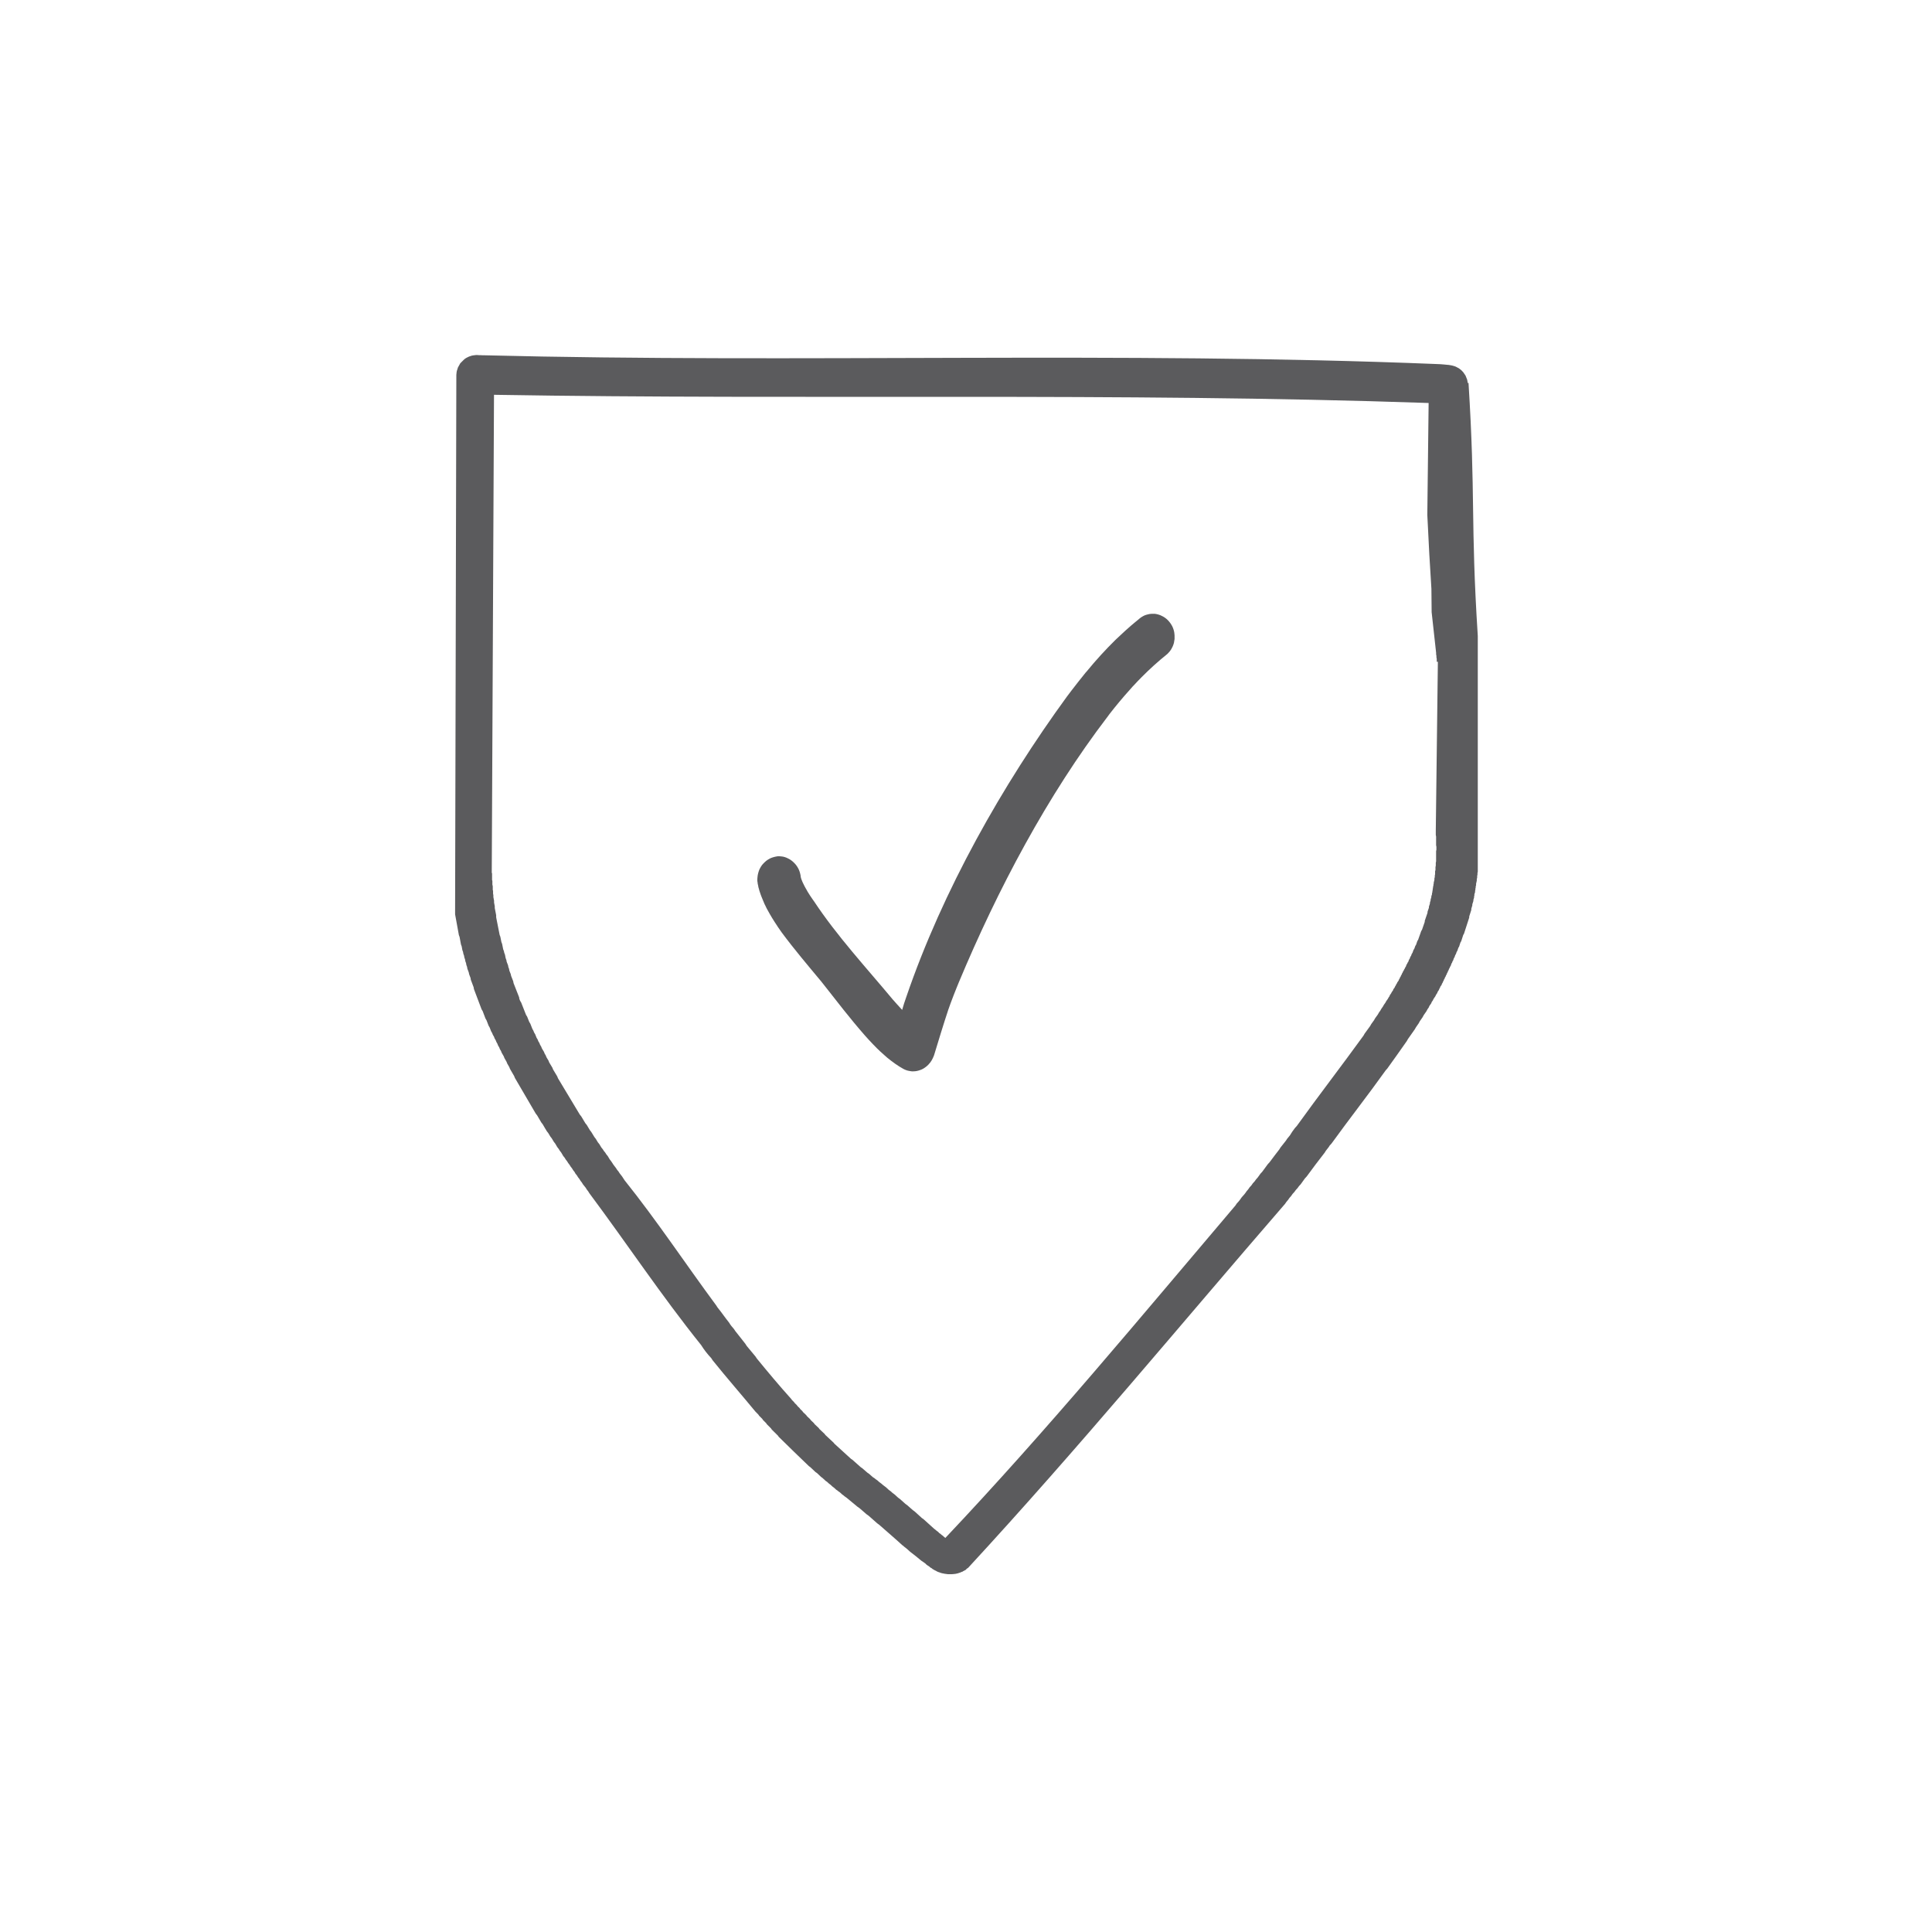 <?xml version="1.0" encoding="UTF-8"?>
<svg id="a" data-name="shield-check" xmlns="http://www.w3.org/2000/svg" viewBox="0 0 250 250">
  <path d="M189.93,49.57l-.08-.44-.21-.53h0s-.3-.44-.3-.44h0s-.26-.27-.26-.27c-.1-.08-.2-.16-.3-.23-.12-.06-.23-.12-.34-.18l-.1-.05-.18-.06c-.08-.02-.16-.05-.25-.07l-.09-.02c-.07,0-.14-.02-.21-.04h-.06s-.06-.02-.06-.02h-.06c-.21-.03-.42-.05-.63-.06-.27-.03-.54-.04-.81-.05-41.12-1.67-82.36-.1-123.5-1.14h-.1c-.06-.01-.12-.01-.17-.01-.04,0-.08,0-.12,0h-.08c-.09-.01-.19-.02-.28-.02h-.13s-.16.02-.16.02l-.17.02c-.08.01-.15.03-.23.04-.12.04-.24.08-.36.12-.1.04-.19.09-.29.14l-.14.08c-.06.04-.13.09-.19.14l-.51.51h0s-.3.54-.3.54c-.06.16-.1.31-.15.47-.01.09-.03.17-.04.26,0,.07,0,.14-.02.21,0,.06,0,.13,0,.19v.11s0,.12,0,.12l-.16,69.16v.24c.16.9.33,1.79.49,2.69l.09.24c.06.33.12.65.18.97l.09.24c.03.16.06.32.09.49l.09.24.04.24.09.24.04.24.09.25.04.24.09.24.04.24.09.24.04.24c.06.16.12.32.18.48l.05.24c.06.16.12.32.18.48l.04.24c.12.32.24.64.36.96l.04.24c.33.87.66,1.75.99,2.62l.14.23c.12.31.24.63.36.95l.14.24c.09.23.18.47.27.7l.14.24c.06.16.12.31.18.47l.14.24.09.23.14.23.09.24.14.23.09.23.1.17.03.06.09.23.14.23.09.23.14.23.09.23c.09.16.18.31.27.47l.09.23c.09.16.18.31.27.47l.09.23c.09.16.18.31.27.47l.09.23c.18.31.36.62.54.93l.09.23c.89,1.54,1.79,3.08,2.7,4.62l.18.23c.18.31.36.61.54.92l.18.23c.17.31.36.61.54.91l.18.23c.09.15.18.3.27.45l.18.23c.09.15.18.3.27.45l.18.23c.09.15.18.31.27.46l.18.23.14.23.18.23c.09.15.18.31.27.46l.18.22.14.23.18.23.14.23.18.23.14.23.18.23.14.23.18.23.13.23.18.22.14.23.18.23.14.23.18.23.14.23c.12.15.24.3.36.45l.14.23.18.23.14.23c4.87,6.53,9.31,13.23,14.48,19.67.36.58.79,1.14,1.3,1.68l.18.28c1.79,2.23,3.7,4.41,5.53,6.63.14.14.27.27.4.41l.09.14c.14.14.27.27.41.41l.09.14c.14.14.27.27.41.41l.09.14c.17.18.36.36.54.54l.09.14c.27.27.54.53.81.8l.09.14c1.29,1.28,2.6,2.54,3.91,3.8l.18.13c.23.21.45.43.68.64l.18.12c.18.17.36.34.54.51l.18.13c.13.13.27.25.41.38l.18.12c.09.09.18.17.27.25l.18.13c.09.08.18.17.27.25l.18.13c.09.08.18.17.27.25l.18.12.14.12.18.12c.09.08.18.17.27.25l.18.13.14.12.27.19c.46.4.94.76,1.4,1.16l.27.19c.3.26.6.52.9.78l.27.19c.37.33.75.66,1.12.99l.27.2c1,.89,2.04,1.76,3.01,2.66l.09.04.04.06c.31.23.59.47.85.72.5.37.97.76,1.44,1.15.2.13.4.27.58.41l.05.07c.14.11.29.21.45.31l.04.06c.09.06.18.11.27.16l.04.05c.12.07.25.14.36.21l.09.03s.06.04.09.06c.06.03.12.06.18.09.09.03.18.06.27.09l.04.02.27.08h.04s.23.05.23.05h0c.15.02.3.04.45.06.16,0,.33,0,.5,0l.27-.02.14-.02h.05s.31-.07.31-.07l.36-.12.18-.08.09-.02.04-.04c.12-.06.24-.12.36-.19l.14-.15.18-.12c14.3-15.49,27.38-31.36,41-47.09l.18-.26.22-.26.18-.26c.16-.16.29-.33.4-.51l.23-.25.18-.25.23-.25.18-.25.23-.25c.17-.25.35-.5.54-.75l.23-.25c.76-1.04,1.53-2.07,2.34-3.1l.14-.23c.12-.16.24-.31.36-.46l.14-.22.23-.25c2.29-3.17,4.74-6.29,7.01-9.47l.22-.25c.85-1.18,1.69-2.36,2.52-3.55l.14-.25c.3-.43.6-.85.9-1.28l.14-.25c.12-.17.24-.35.36-.52l.14-.26c.12-.17.24-.35.36-.52l.14-.26c.12-.17.24-.35.36-.52l.14-.26.18-.26.04-.13c.09-.13.18-.26.27-.39l.04-.13c.06-.09.12-.17.18-.26l.05-.13c.09-.13.18-.27.27-.4l.05-.13c.06-.09.12-.18.18-.27l.04-.13c.06-.09.12-.18.18-.27l.04-.13.09-.13.04-.14c.06-.09.12-.17.18-.26l.04-.14.09-.13.04-.13.09-.14.04-.14.09-.13.04-.14.09-.13.04-.13.09-.14.04-.14.09-.14.04-.14.04-.06.05-.08.04-.14.09-.14.05-.14.09-.14c.03-.09.06-.18.09-.27l.09-.14.04-.14.09-.14c.03-.09.06-.18.09-.27l.09-.14c.03-.09.06-.18.09-.27l.09-.14c.03-.09.06-.18.09-.27l.09-.14c.04-.14.09-.27.14-.41l.09-.14c.06-.18.12-.37.18-.55l.09-.14c.09-.28.18-.56.27-.83l.09-.14c.23-.7.45-1.4.68-2.1v-.14c.09-.29.18-.57.27-.85v-.15c.04-.14.09-.29.13-.43v-.14c.05-.15.09-.29.14-.44v-.14c.03-.1.06-.19.09-.29v-.14l.04-.14v-.15c.03-.1.06-.19.09-.29v-.15l.04-.15v-.14l.04-.15v-.14l.05-.15v-.2c.03-.13.06-.26.09-.39v-.2l.05-.2v-.2l.04-.2v-.2l.04-.15v-.05s0-30.48,0-30.48c-.95-14.79-.27-18.02-1.2-32.74ZM186.06,85.63l-.27,21.85v.57l.04.19v1.14l.04.19v.38l-.04.19v1.32l-.04.18v.37l-.04.19v.37l-.05.18v.37l-.04.19v.18l-.05.18v.18c-.03.12-.06.24-.09.37v.13l-.04.14v.13l-.05.14v.14l-.04.13v.14l-.04.14v.13l-.05.14v.14c-.03.09-.06.18-.09.27v.13c-.03.09-.06.18-.09.27v.13c-.03.09-.06.18-.09.27v.13c-.04.13-.09.27-.13.4v.14c-.06.17-.12.35-.18.52v.13c-.12.35-.24.7-.36,1.05v.13c-.12.35-.24.7-.36,1.04l-.09.13c-.14.39-.27.78-.41,1.16l-.09.13c-.06.17-.12.35-.18.52l-.09.13c-.05.13-.09.26-.14.39l-.09.12c-.04.13-.09.26-.14.39l-.09.13c-.03.08-.06.17-.09.25l-.09.13c-.03.08-.06.17-.09.25l-.09.13c-.03.09-.06.17-.09.26l-.09.12-.05.13-.09.13c-.03.08-.06.17-.09.25l-.09.13-.05.13-.09.13-.05.13-.09.12-.04.13-.09.13-.04.13-.09.13-.04.13-.09.12-.04.13-.09.13-.04.13c-.06.08-.12.17-.18.25l-.05.13-.09.12-.05.13-.09.13-.05.13c-.06.08-.12.16-.18.25l-.04.13c-.06.08-.12.17-.18.25l-.05.12c-.06.09-.12.17-.18.25l-.04.13-.09.12-.14.25-.18.25-.14.25-.18.25-.14.25-.18.25-.14.25-.18.25-.14.25c-.12.17-.24.33-.36.5l-.14.25c-.12.17-.24.33-.36.5l-.14.25c-.24.33-.48.66-.72.99l-.14.25c-2.83,3.91-5.82,7.78-8.63,11.69l-.23.25c-.25.32-.47.64-.67.98-.12.15-.24.29-.36.44l-.14.22c-.24.31-.48.61-.72.91l-.14.23c-.43.55-.85,1.11-1.26,1.66l-.23.25c-.24.33-.48.65-.72.98l-.23.25c-.12.17-.24.33-.36.5l-.22.25-.18.25-.23.25-.18.26-.23.25-.18.26-.22.26c-.17.27-.39.53-.63.78-.17.27-.38.54-.63.79l-.18.27c-12.26,14.43-24.26,28.97-37.54,43.02h0s-.18-.15-.18-.15l-.14-.13-.18-.13-.13-.12-.18-.12-.09-.11c-.12-.09-.24-.18-.36-.27l-.04-.06-.09-.05-.04-.03h0c-.46-.41-.91-.81-1.35-1.22l-.27-.2c-.3-.27-.6-.54-.9-.82l-.27-.2c-.23-.2-.45-.41-.68-.6l-.27-.2c-.23-.2-.45-.41-.68-.61l-.27-.2c-.15-.14-.3-.27-.45-.41l-.27-.2-.22-.2-.27-.2c-.21-.22-.45-.42-.72-.6l-.23-.2-.27-.2-.22-.2-.27-.19-.14-.12-.18-.11c-.18-.16-.36-.31-.54-.47l-.18-.12c-.23-.19-.45-.39-.68-.59l-.18-.12c-.36-.32-.72-.64-1.08-.96l-.18-.12c-.73-.66-1.45-1.31-2.16-1.97l-.09-.12c-.36-.33-.72-.67-1.08-1.01l-.09-.13c-.22-.21-.45-.42-.67-.63l-.09-.13c-.18-.17-.36-.34-.54-.51l-.09-.13c-.13-.13-.27-.25-.4-.38l-.09-.13c-.14-.13-.27-.26-.41-.39l-.09-.13c-.14-.13-.27-.26-.41-.39l-.09-.13c-.09-.09-.18-.17-.27-.26l-.09-.13c-.09-.09-.18-.17-.27-.26l-.09-.13c-.09-.09-.18-.17-.27-.26l-.09-.13c-.09-.09-.18-.18-.27-.27l-.09-.13c-1.55-1.72-3.01-3.47-4.45-5.23l-.18-.27c-.38-.45-.75-.91-1.13-1.36l-.18-.28c-.45-.55-.85-1.11-1.3-1.65l-.18-.27c-.25-.27-.46-.54-.63-.83-.52-.64-.95-1.3-1.48-1.94l-.18-.28c-3.98-5.38-7.63-10.91-11.87-16.21-.18-.31-.39-.6-.63-.89l-.14-.22-.18-.22-.14-.22c-.23-.29-.45-.58-.63-.89l-.18-.23c-.09-.15-.18-.29-.27-.45l-.18-.22-.14-.22-.18-.22-.14-.22-.18-.22c-.09-.15-.18-.3-.27-.45l-.18-.22c-.09-.15-.18-.3-.27-.45l-.18-.23c-.14-.22-.27-.45-.41-.67l-.18-.23c-.14-.22-.27-.45-.4-.67l-.18-.22c-.18-.3-.36-.6-.54-.9l-.18-.22c-.94-1.57-1.89-3.14-2.83-4.71l-.09-.23c-.18-.3-.36-.6-.54-.9l-.09-.23c-.13-.23-.27-.45-.41-.68l-.09-.23c-.09-.15-.18-.3-.27-.45l-.09-.23-.14-.23-.09-.23c-.09-.15-.18-.3-.27-.45l-.09-.23-.14-.23-.09-.23-.14-.23-.09-.23-.14-.23c-.06-.15-.12-.3-.18-.45l-.14-.23-.09-.23-.13-.23c-.09-.23-.18-.45-.27-.68l-.14-.23c-.09-.23-.18-.45-.27-.68l-.14-.22c-.21-.53-.42-1.07-.63-1.6l-.14-.23-.09-.23-.04-.23c-.24-.61-.48-1.22-.72-1.83l-.04-.23c-.09-.23-.18-.46-.27-.69l-.05-.23c-.06-.16-.12-.31-.18-.46l-.04-.23-.09-.23-.04-.23c-.06-.15-.12-.31-.18-.46l-.04-.23-.09-.23c-.03-.16-.06-.31-.09-.46l-.09-.23-.05-.23-.09-.23c-.05-.23-.09-.47-.14-.7l-.09-.23c-.04-.23-.09-.47-.14-.7l-.09-.23c-.14-.73-.28-1.46-.43-2.18,0-.05-.02-.09-.02-.14v-.23c-.06-.31-.12-.62-.18-.93v-.23c-.03-.16-.06-.31-.09-.47v-.24c-.03-.16-.06-.31-.09-.47v-.23l-.04-.23v-.35l-.04-.12v-.47l-.05-.23v-.47l-.04-.12v-.83l-.04-.12.29-61.83c40.3.68,80.62-.33,120.91,1.06h.03s-.17,14.48-.17,14.48l.26,5.13.27,4.43.03,3.03.58,5.27v.19l.04.19v.19l.04.19v.39Z" fill="#5b5b5d"/>
  <path d="M151.97,81.98l-.04-.24-.06-.24-.08-.23-.1-.23-.12-.21-.13-.2-.15-.19-.16-.18-.17-.16-.19-.15-.2-.13-.21-.11-.21-.1-.23-.08-.23-.06-.23-.04h-.23s-.23,0-.23,0l-.23.02-.23.05-.23.06-.22.08-.21.11-.2.12-.19.14c-.08.07-.17.14-.25.21-.13.11-.26.21-.39.32-.17.15-.34.29-.51.43-.47.41-.93.82-1.38,1.25-.21.19-.41.39-.62.58-1.31,1.29-2.55,2.65-3.72,4.08l-.12.13c-.66.82-1.32,1.65-1.96,2.49l-.1.14-.11.14-.11.15-.11.14c-8.4,11.52-16.11,25.12-20.84,38.95-.2.54-.37,1.1-.53,1.66h0c-.22-.23-.43-.46-.64-.7-.19-.21-.38-.43-.57-.64-3.42-4.11-7.22-8.21-10.2-12.72l-.06-.08-.06-.09-.06-.08c-.06-.08-.11-.17-.17-.25l-.05-.08-.06-.08c-.07-.11-.14-.22-.21-.33-.05-.08-.1-.16-.15-.24-.03-.05-.06-.1-.09-.16l-.04-.08-.05-.08-.04-.07c-.06-.1-.11-.19-.16-.29l-.04-.07-.03-.07c-.04-.07-.07-.14-.1-.2-.04-.09-.08-.17-.12-.25-.02-.06-.05-.11-.07-.17l-.02-.06-.02-.05-.02-.04-.02-.05s-.02-.06-.03-.09v-.04s-.02-.05-.03-.08v-.02s-.02-.03-.02-.03v-.03s0-.02,0-.02v-.02s0-.02,0-.02v-.02s0-.02,0-.02l-.05-.24-.06-.24-.08-.23-.1-.23-.12-.21-.13-.2-.15-.19-.17-.18-.17-.16-.19-.15-.19-.13-.21-.11-.21-.1-.22-.08-.23-.06-.23-.03-.23-.02h-.23s-.23.04-.23.04l-.23.05-.23.07-.22.08-.21.11-.2.12-.19.14-.18.16-.17.17-.16.18-.14.2-.12.21-.11.22-.08.23-.07.24-.05.24-.03.24-.02.25v.25s.04.24.04.24v.06c.02.06.02.13.04.19l.03.13.02.13.03.13.04.12.03.12.03.12.04.12.04.12c.04.12.08.23.12.35.03.08.06.16.09.23.07.19.15.37.23.56l.05.11.04.11c.04.07.07.15.1.22l.06.11.05.11c.06.11.11.22.16.33l.06.1c.39.73.82,1.43,1.28,2.11l.06.1c.17.24.34.49.5.72,1.63,2.2,3.38,4.26,5.12,6.35l.11.14.12.15c1.78,2.26,3.53,4.55,5.43,6.71.33.38.68.75,1.02,1.11l.1.1c.55.58,1.14,1.13,1.75,1.65.67.54,1.35,1.05,2.1,1.46l.16.08.17.07.17.06.17.04.21.04.21.03h.21s.22-.01.22-.01l.21-.03.21-.05.22-.07.21-.08.2-.1.19-.12.19-.14h0s.14-.12.14-.12l.14-.13.12-.14.12-.14.08-.11.13-.2c.05-.09.1-.18.14-.27.05-.11.09-.21.14-.32l.03-.09c.6-1.96,1.19-3.93,1.84-5.88.1-.28.2-.56.3-.84.25-.65.49-1.31.76-1.96.09-.24.19-.47.29-.71,5.02-12.01,11.47-24.21,19.28-34.42.06-.09.13-.17.19-.26l.1-.13c.39-.5.79-1,1.2-1.49.17-.2.34-.4.51-.6l.1-.12c.37-.43.75-.85,1.13-1.28l.11-.11c.34-.37.69-.74,1.05-1.1,1.05-1.06,2.16-2.06,3.32-2.99l.16-.17.16-.18.14-.2.12-.21.11-.22.09-.23.07-.23.04-.25.04-.24v-.25s0-.25,0-.25l-.03-.24Z" fill="#5b5b5d"/>
</svg>